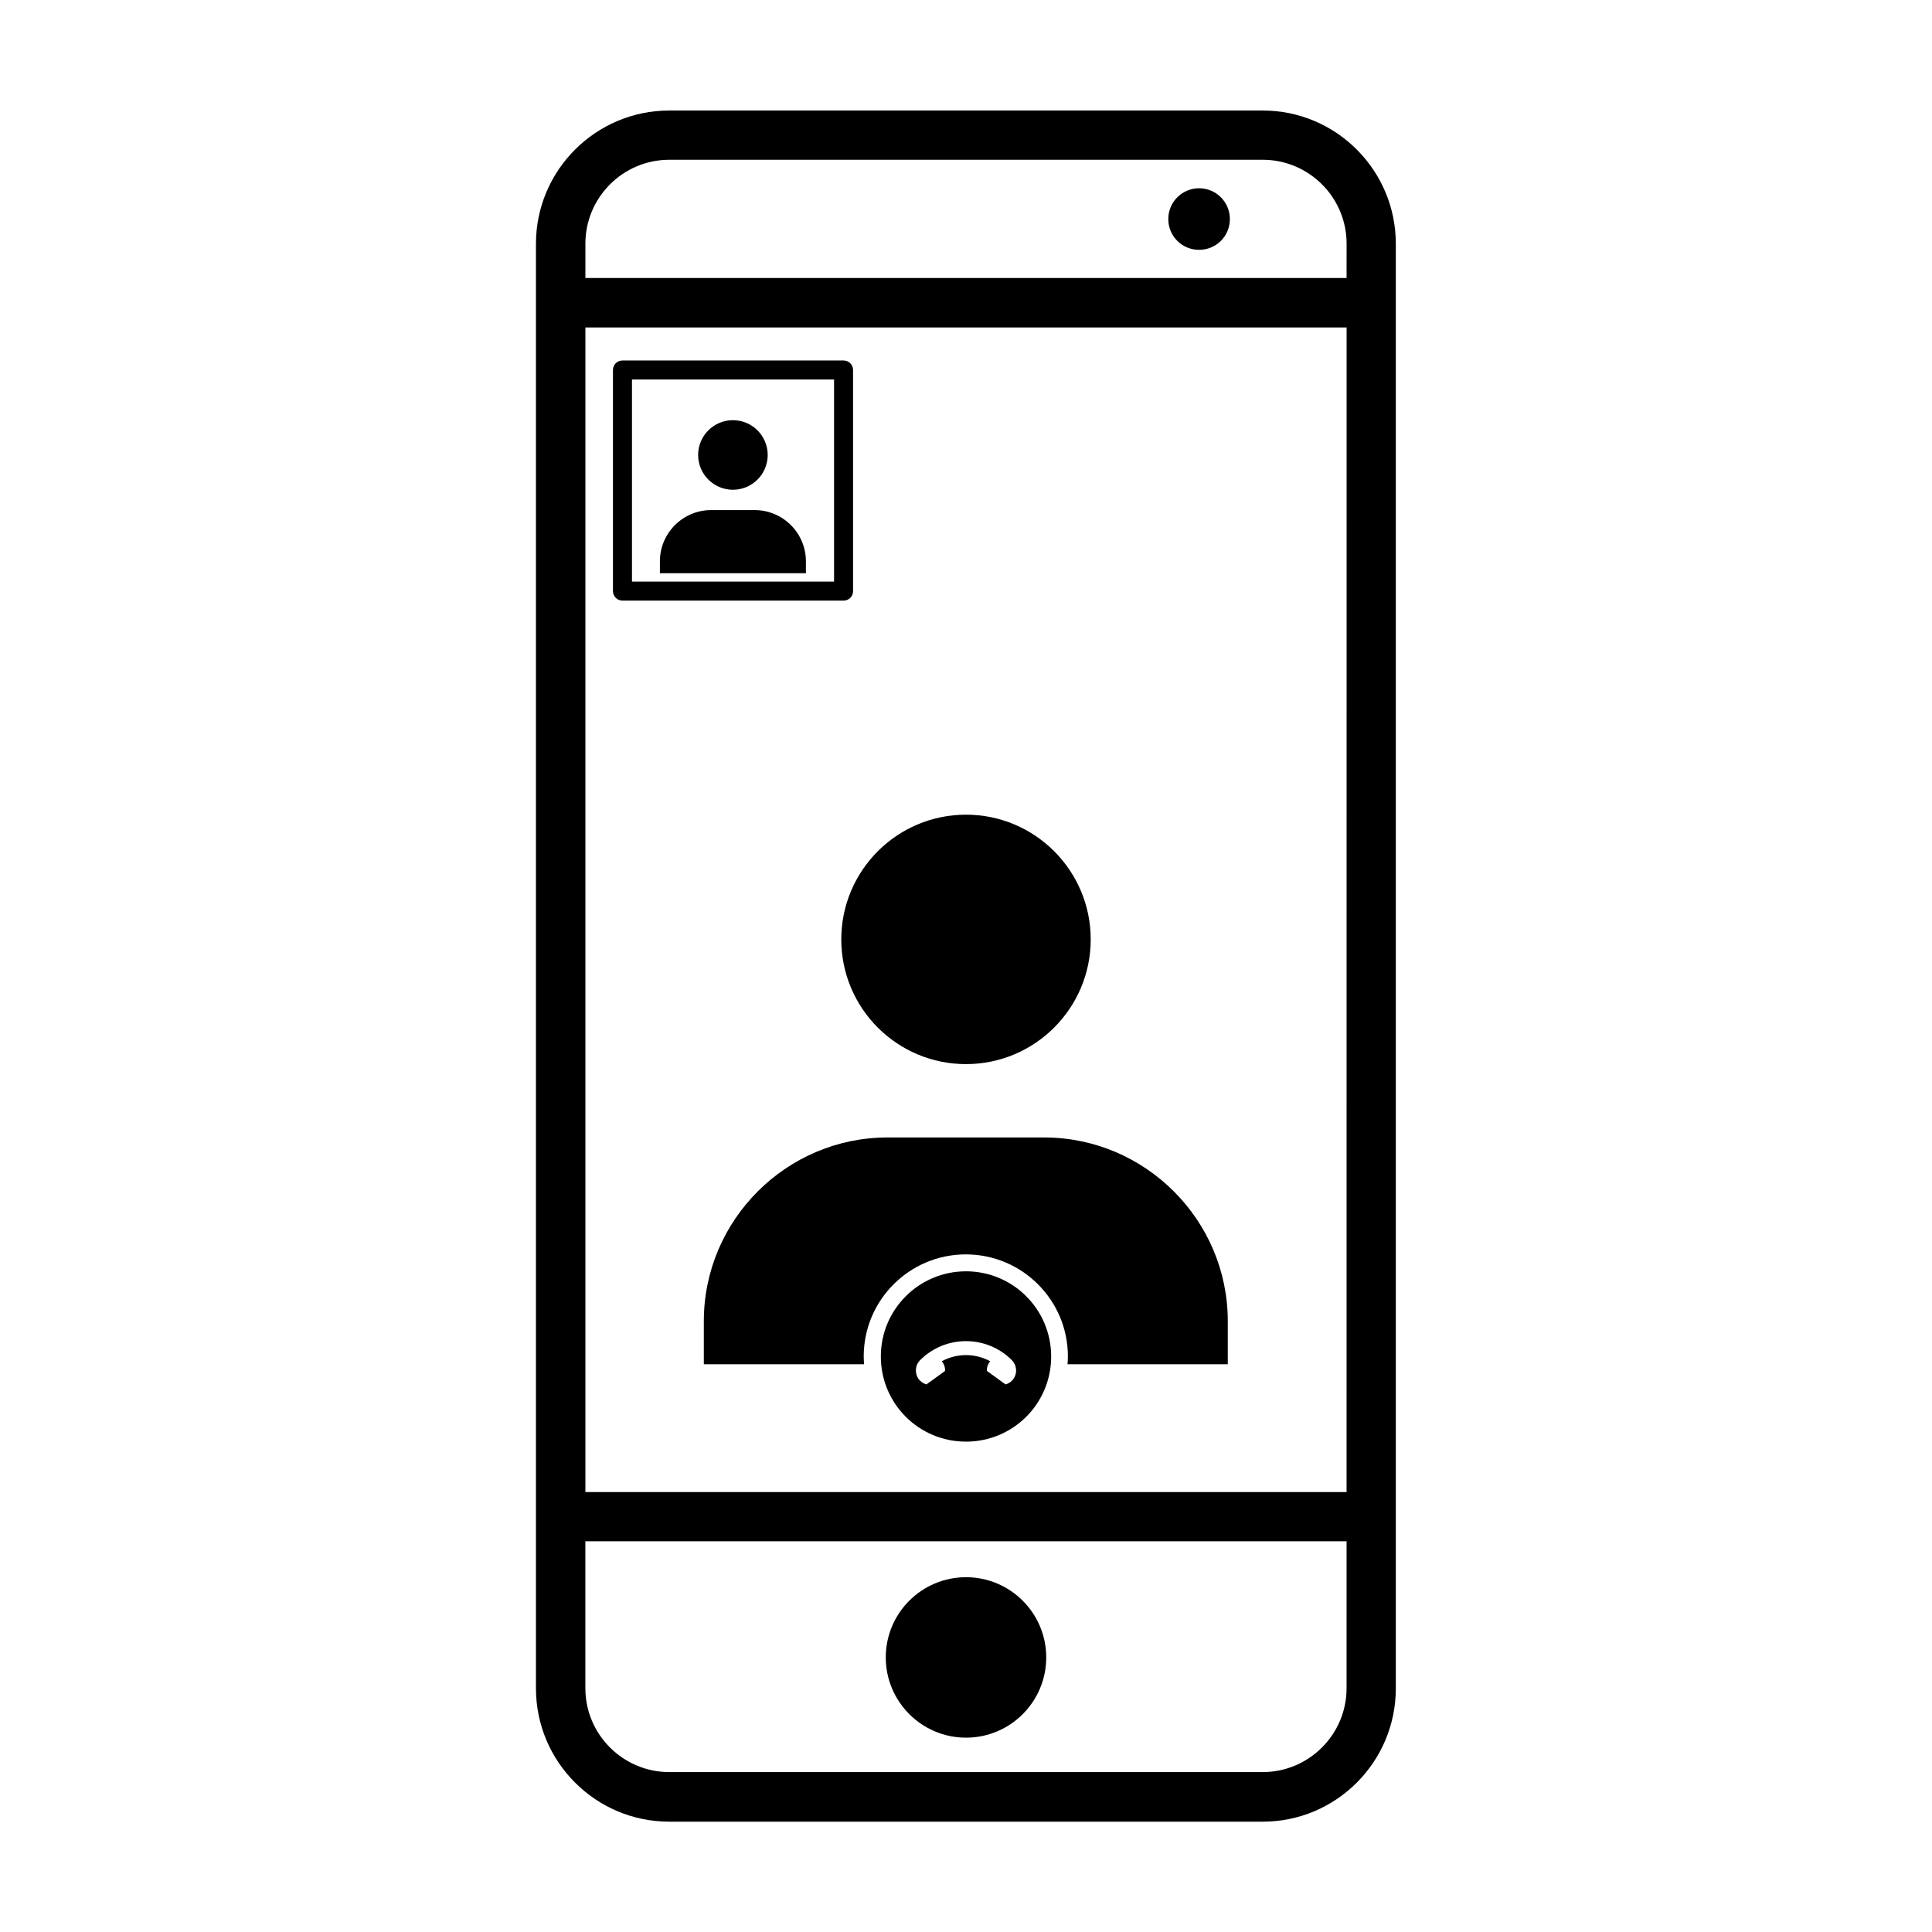 <?xml version="1.0" encoding="UTF-8"?>
<!-- Uploaded to: ICON Repo, www.svgrepo.com, Generator: ICON Repo Mixer Tools -->
<svg fill="#000000" width="800px" height="800px" version="1.1" viewBox="144 144 512 512" xmlns="http://www.w3.org/2000/svg">
 <g>
  <path d="m308.96 303.17h58.594c1.41 0 2.519-1.109 2.519-2.519l-0.004-58.594c0-1.41-1.109-2.519-2.519-2.519h-58.59c-1.41 0-2.519 1.109-2.519 2.519v58.594c0 1.359 1.109 2.519 2.519 2.519zm2.519-58.594h53.555v53.555h-53.555z"/>
  <path d="m400 426c18.238 0 33.051-14.812 33.051-33.051 0-18.238-14.812-33.051-33.051-33.051s-33.051 14.812-33.051 33.051c0 18.289 14.812 33.051 33.051 33.051z"/>
  <path d="m379.19 445.44c-26.754 0-48.668 21.867-48.668 48.668v11.438h42.473c-0.051-0.656-0.102-1.359-0.102-2.066 0-14.965 12.141-27.055 27.055-27.055 14.914 0 27.055 12.09 27.055 27.055 0 0.707-0.051 1.41-0.102 2.066h42.473v-11.438c0-26.801-21.914-48.668-48.668-48.668z"/>
  <path d="m400 480.91c-12.445 0-22.57 10.078-22.57 22.57 0 12.496 10.078 22.57 22.57 22.57 12.496 0 22.57-10.078 22.57-22.57 0-12.492-10.129-22.57-22.57-22.57zm12.141 29.02c-0.102 0.102-0.203 0.203-0.301 0.25-0.402 0.352-0.855 0.555-1.359 0.707l-4.941-3.578c-0.051-0.906 0.25-1.812 0.855-2.57-3.981-2.168-8.816-2.168-12.797 0 0.605 0.754 0.906 1.664 0.855 2.57l-4.938 3.578c-0.504-0.152-0.957-0.402-1.359-0.707-0.102-0.102-0.203-0.203-0.301-0.25-1.512-1.512-1.512-3.981 0-5.492 6.699-6.699 17.582-6.699 24.285 0 1.512 1.562 1.512 3.981 0 5.492z"/>
  <path d="m478.64 173.29h-157.29c-19.445 0-35.316 15.82-35.316 35.316v382.84c0 19.445 15.82 35.316 35.316 35.316h157.29c19.445 0 35.266-15.82 35.266-35.316v-382.84c0-19.496-15.82-35.316-35.266-35.316zm22.215 418.11c0 12.242-9.977 22.219-22.219 22.219h-157.29c-12.242 0-22.219-9.977-22.219-22.219v-38.945h201.73zm0-51.992h-201.72v-308.63h201.73zm0-321.73h-201.72v-9.117c0-12.242 9.977-22.219 22.219-22.219h157.29c12.242 0 22.219 9.977 22.219 22.219z"/>
  <path d="m400 604.5c11.738 0 21.262-9.523 21.262-21.262s-9.523-21.262-21.262-21.262-21.262 9.523-21.262 21.262c0 11.688 9.52 21.262 21.262 21.262z"/>
  <path d="m338.23 273.79c5.09 0 9.219-4.133 9.219-9.219 0-5.09-4.133-9.219-9.219-9.219-5.09 0-9.219 4.133-9.219 9.219 0 5.09 4.133 9.219 9.219 9.219z"/>
  <path d="m344.02 279.18h-11.586c-7.457 0-13.551 6.098-13.551 13.551v3.176h38.691v-3.176c0-7.453-6.098-13.551-13.555-13.551z"/>
  <path d="m461.77 193.89c-4.484 0-8.16 3.629-8.16 8.16 0 4.535 3.629 8.16 8.16 8.16 4.535 0 8.16-3.629 8.16-8.16 0-4.535-3.676-8.16-8.16-8.16z"/>
 </g>
</svg>